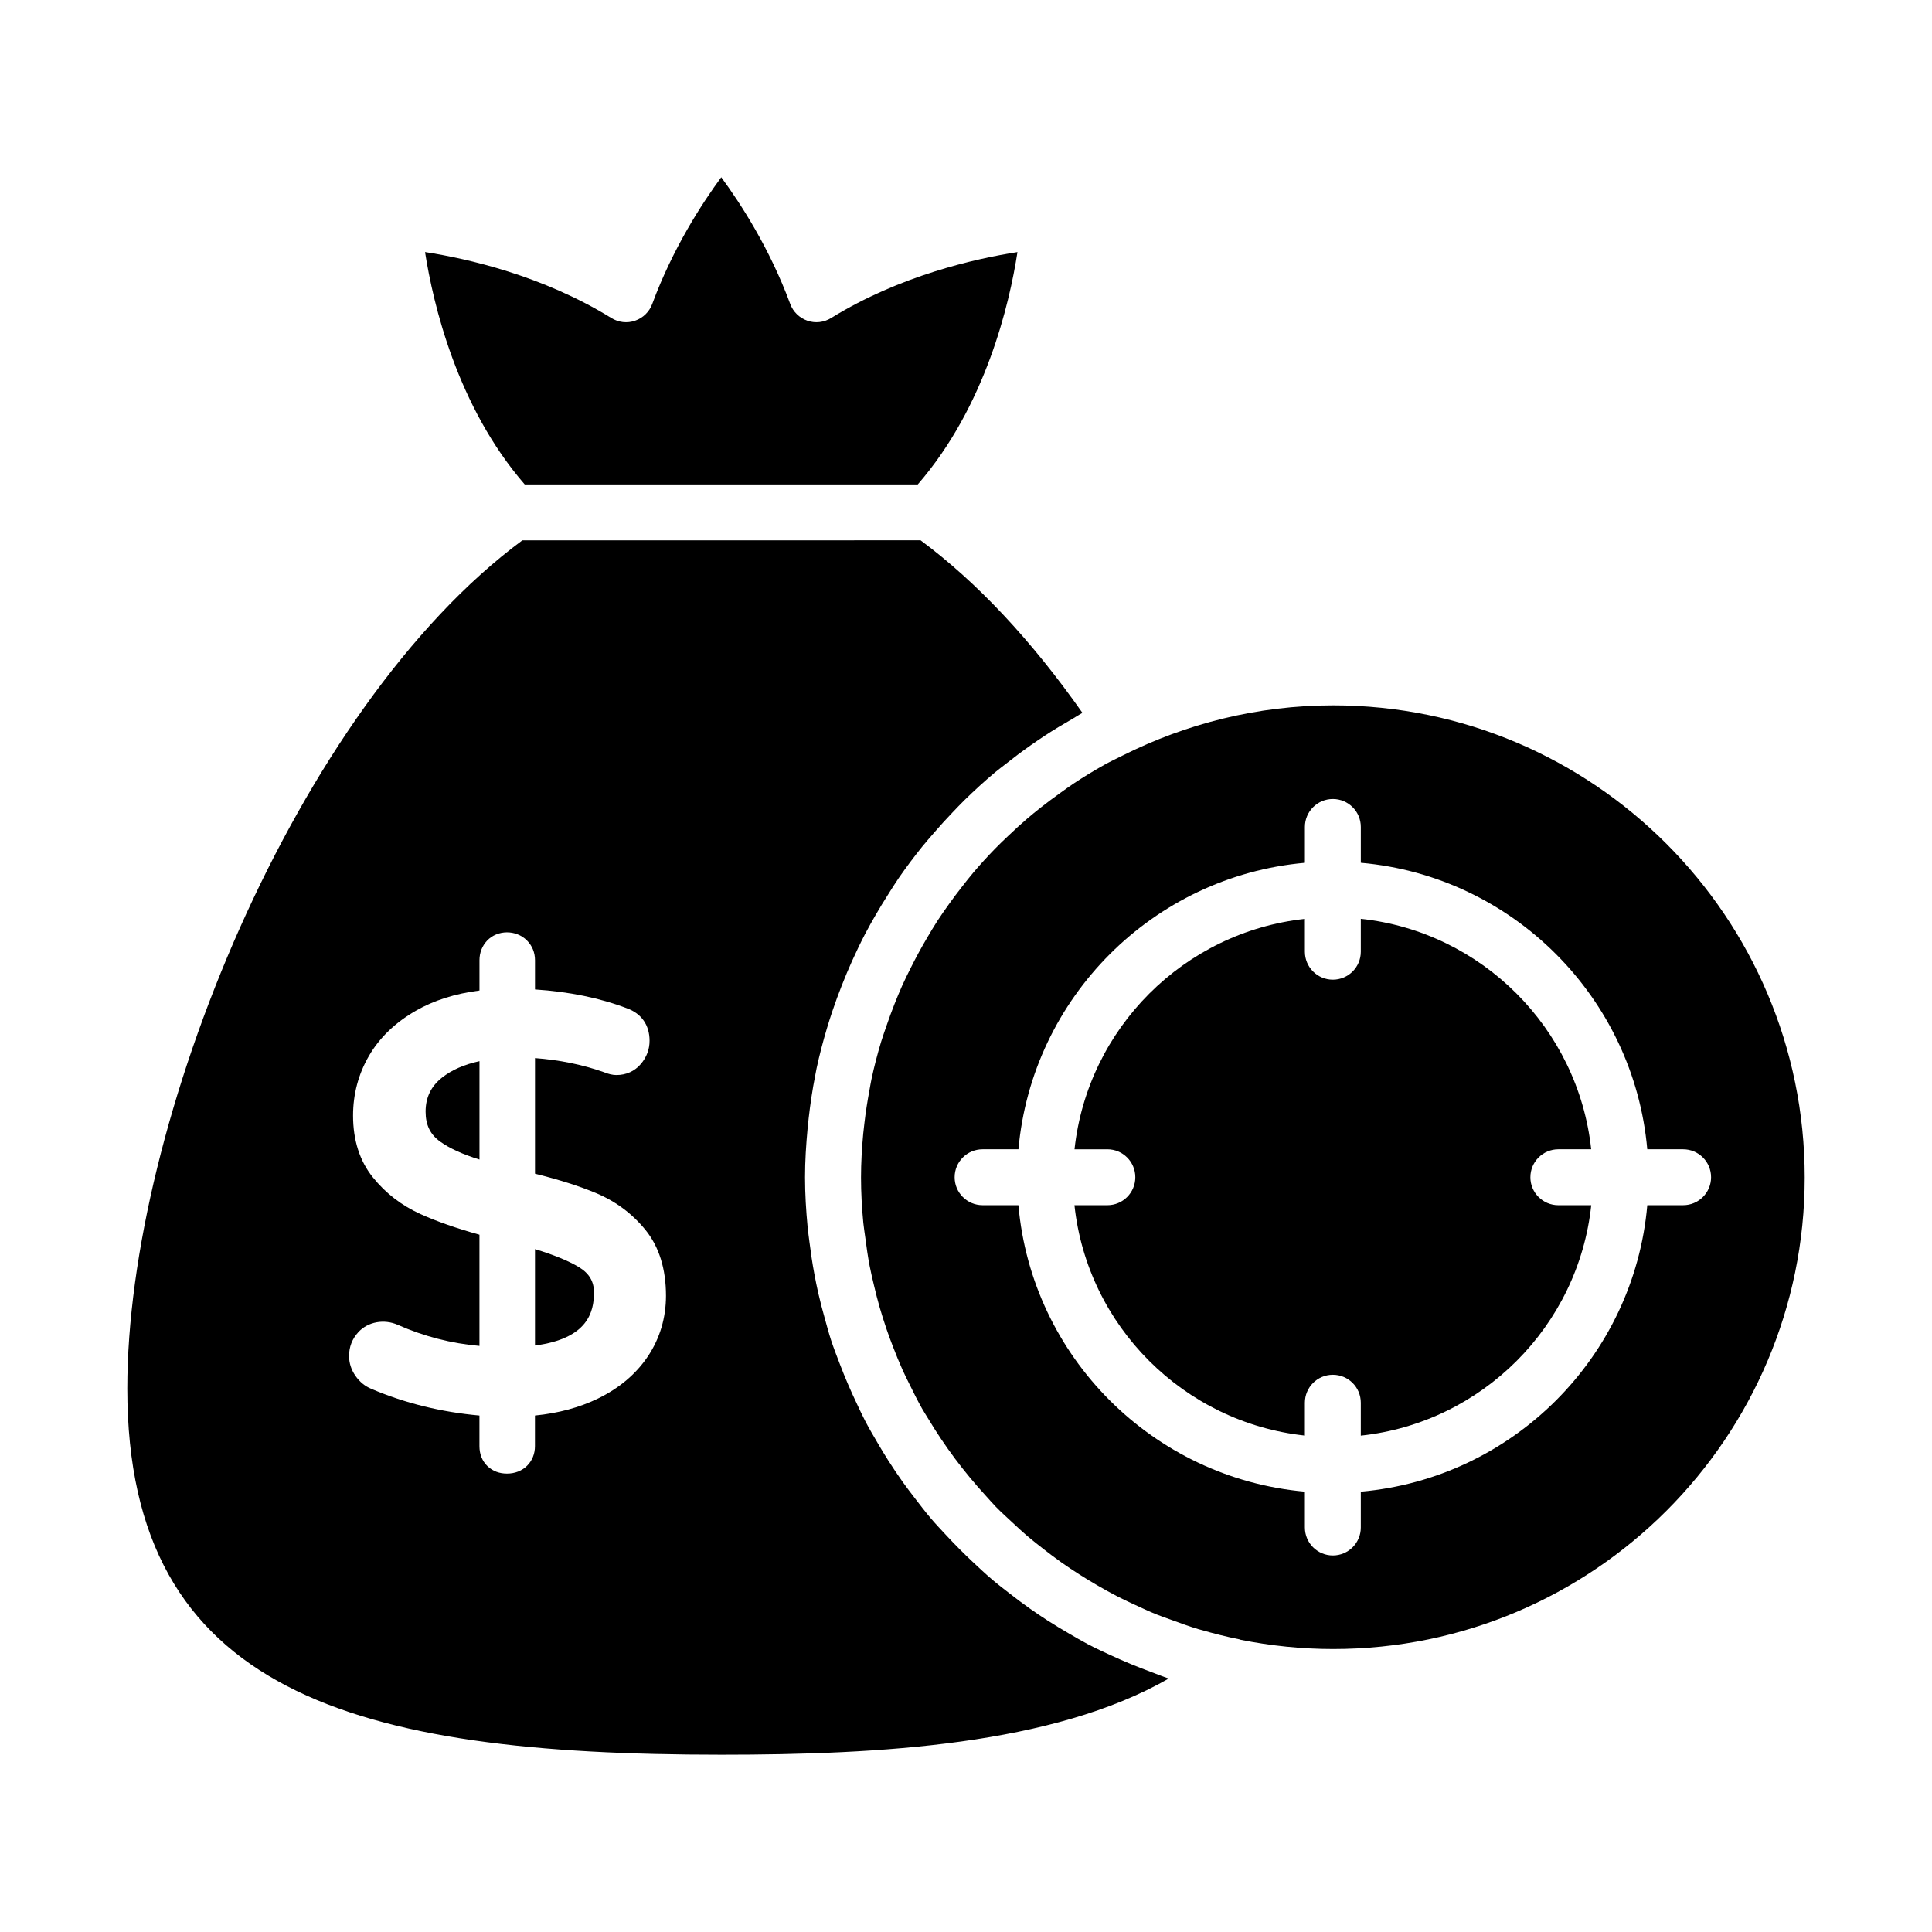 <?xml version="1.0" encoding="UTF-8"?>
<!-- Uploaded to: ICON Repo, www.svgrepo.com, Generator: ICON Repo Mixer Tools -->
<svg fill="#000000" width="800px" height="800px" version="1.1" viewBox="144 144 512 512" xmlns="http://www.w3.org/2000/svg">
 <g>
  <path d="m256.79 438.59c0 3.539 1.23 6.07 3.875 7.953l0.008 0.008c2.453 1.766 5.941 3.356 10.395 4.738v-26.07c-4.043 0.875-7.371 2.336-9.926 4.356-2.93 2.324-4.352 5.269-4.352 9.016z"/>
  <path d="m497.3 330.93c-20.059 0-38.961 4.859-55.777 13.285-1.586 0.793-3.195 1.547-4.738 2.402-2.809 1.562-5.547 3.234-8.219 5-1.281 0.844-2.508 1.754-3.75 2.644-1.691 1.207-3.359 2.445-4.988 3.734-1.223 0.965-2.434 1.945-3.613 2.953-1.707 1.457-3.352 2.981-4.977 4.523-1.211 1.152-2.422 2.297-3.582 3.492-1.969 2.027-3.875 4.117-5.707 6.277-1.098 1.297-2.137 2.641-3.18 3.977-1.102 1.406-2.172 2.836-3.211 4.289-1.047 1.469-2.094 2.941-3.078 4.453-1.02 1.562-1.961 3.176-2.91 4.785-1.457 2.473-2.824 4.988-4.109 7.555-0.824 1.648-1.652 3.293-2.406 4.984-0.719 1.609-1.383 3.242-2.035 4.879-0.734 1.852-1.414 3.727-2.062 5.621-0.492 1.43-1.008 2.852-1.449 4.301-0.98 3.258-1.844 6.562-2.559 9.926-0.207 0.965-0.352 1.949-0.535 2.918-0.539 2.879-0.996 5.789-1.336 8.734-0.113 0.926-0.227 1.852-0.312 2.789-0.355 3.824-0.586 7.684-0.586 11.598 0 4.051 0.23 8.051 0.609 12.004 0.129 1.305 0.348 2.582 0.516 3.875 0.324 2.535 0.684 5.055 1.156 7.539 0.34 1.77 0.758 3.512 1.176 5.258 0.453 1.918 0.934 3.828 1.477 5.715 0.57 1.969 1.188 3.922 1.852 5.856 0.535 1.566 1.109 3.106 1.703 4.641 0.805 2.074 1.633 4.137 2.543 6.156 0.578 1.289 1.215 2.543 1.84 3.805 1.051 2.137 2.106 4.273 3.273 6.34 0.547 0.965 1.156 1.887 1.727 2.836 4.356 7.254 9.434 14.031 15.145 20.258 0.906 0.984 1.766 2.008 2.699 2.965 1.465 1.5 3.027 2.906 4.566 4.332 1.242 1.148 2.469 2.312 3.758 3.41 1.512 1.293 3.09 2.512 4.664 3.734 1.422 1.102 2.852 2.188 4.32 3.227 1.609 1.137 3.25 2.231 4.918 3.293 1.508 0.961 3.043 1.887 4.594 2.789 1.762 1.02 3.535 2.019 5.352 2.953 1.473 0.762 2.981 1.461 4.488 2.16 2.008 0.934 4.012 1.871 6.078 2.699 1.211 0.488 2.457 0.898 3.684 1.348 2.441 0.891 4.879 1.793 7.391 2.539 0.172 0.051 0.348 0.082 0.516 0.133 3.356 0.977 6.766 1.832 10.242 2.531 0.125 0.023 0.23 0.094 0.352 0.125 7.926 1.578 16.105 2.438 24.488 2.438 68.902 0.012 124.96-56.047 124.96-124.96 0-68.988-56.059-125.12-124.96-125.12zm92.746 132.46h-9.496c-3.527 40.258-35.664 72.391-75.922 75.918v9.496c0 4.094-3.316 7.41-7.41 7.41-4.09 0-7.41-3.312-7.41-7.41v-9.5c-40.266-3.574-72.391-35.691-75.918-75.91l-9.492-0.004c-4.09 0-7.41-3.312-7.41-7.41 0-4.094 3.316-7.41 7.41-7.41h9.5c3.578-40.23 35.684-72.34 75.914-75.918v-9.5c0-4.094 3.316-7.41 7.41-7.41 4.09 0 7.41 3.312 7.41 7.41v9.496c40.223 3.527 72.34 35.652 75.914 75.922h9.5c4.09 0 7.41 3.312 7.41 7.41 0 4.098-3.316 7.41-7.41 7.41z"/>
  <path d="m297.42 479.8c-2.727-1.641-6.637-3.25-11.641-4.769v25.547c13.938-1.836 15.633-8.82 15.633-14.066-0.004-2.926-1.273-5.055-3.992-6.711z"/>
  <path d="m387.22 272.38c17.988-20.73 24.293-47.824 26.418-61.574-11.176 1.738-31.18 6.231-49.379 17.473-1.895 1.172-4.211 1.445-6.309 0.703-2.102-0.723-3.769-2.352-4.535-4.441-5.434-14.723-13.133-26.582-18.277-33.566-5.156 7.004-12.875 18.906-18.285 33.566-0.766 2.09-2.434 3.719-4.531 4.441-2.106 0.746-4.418 0.469-6.309-0.703-18.273-11.285-38.219-15.758-49.371-17.48 2.148 13.762 8.484 40.914 26.41 61.578z"/>
  <path d="m438.43 582.69c-2.055-0.953-4.121-1.898-6.117-2.949-1.711-0.902-3.367-1.883-5.035-2.852-1.918-1.113-3.82-2.25-5.676-3.449-1.617-1.043-3.207-2.113-4.777-3.223-1.82-1.281-3.586-2.625-5.34-3.992-1.492-1.164-2.996-2.305-4.438-3.527-1.82-1.543-3.555-3.176-5.293-4.805-2.348-2.199-4.609-4.481-6.805-6.832-1.473-1.586-2.965-3.144-4.363-4.797-1.441-1.699-2.785-3.477-4.144-5.242-1.082-1.406-2.16-2.809-3.188-4.254-1.336-1.879-2.617-3.793-3.859-5.738-0.918-1.434-1.793-2.894-2.656-4.359-1.188-2.016-2.371-4.031-3.461-6.109-0.805-1.535-1.516-3.117-2.262-4.684-1.598-3.348-3.062-6.758-4.394-10.242-0.828-2.168-1.676-4.324-2.398-6.535-0.578-1.777-1.055-3.594-1.562-5.398-0.656-2.328-1.277-4.668-1.816-7.039-0.379-1.676-0.719-3.359-1.035-5.059-0.527-2.812-0.949-5.652-1.305-8.512-0.164-1.328-0.359-2.641-0.484-3.981-0.41-4.332-0.68-8.703-0.68-13.125 0-4.32 0.277-8.598 0.672-12.852 0.09-0.965 0.191-1.922 0.301-2.883 0.43-3.734 0.977-7.438 1.699-11.098 0.129-0.664 0.242-1.336 0.383-2 0.758-3.562 1.688-7.074 2.719-10.547 0.465-1.582 0.973-3.141 1.492-4.699 0.766-2.281 1.602-4.535 2.481-6.769 0.859-2.191 1.758-4.356 2.727-6.492 1.09-2.402 2.219-4.789 3.438-7.125 0.895-1.707 1.84-3.375 2.801-5.043 1.031-1.789 2.109-3.547 3.215-5.289 0.965-1.516 1.898-3.047 2.918-4.523 1.949-2.824 4.016-5.566 6.168-8.246 1.023-1.266 2.098-2.481 3.16-3.715 1.586-1.836 3.215-3.629 4.898-5.387 1.051-1.098 2.09-2.203 3.176-3.266 2.602-2.547 5.293-5.016 8.098-7.363 0.934-0.781 1.918-1.496 2.871-2.254 2.141-1.695 4.324-3.34 6.574-4.918 1.262-0.883 2.523-1.754 3.816-2.598 2.324-1.52 4.711-2.957 7.141-4.344 0.934-0.535 1.82-1.145 2.769-1.656-13.586-19.316-27.984-34.668-42.895-45.73l-105.54 0.008c-60.051 44.426-104.69 154.62-104.69 224.79 0 80.805 60.25 97.031 157.46 97.031 42.016 0 87.883-2.613 118.54-20.188-1.617-0.527-3.172-1.184-4.762-1.77-3.582-1.324-7.094-2.769-10.531-4.371zm-122.69-79.309-0.008 0.008c-3.133 4.703-7.598 8.488-13.273 11.242-4.887 2.375-10.492 3.887-16.691 4.5v8.105c0 2.031-0.719 3.828-2.082 5.195-1.387 1.367-3.231 2.082-5.34 2.082-2.023 0-3.746-0.652-5.129-1.938-1.426-1.367-2.16-3.199-2.16-5.34v-8.105c-10.152-0.91-19.777-3.285-28.656-7.074-1.68-0.688-3.106-1.852-4.207-3.453-1.117-1.605-1.688-3.379-1.688-5.262 0-2.41 0.828-4.535 2.461-6.309 2.555-2.793 6.852-3.523 10.449-1.938 6.883 3.055 14.152 4.926 21.645 5.586v-29.469c-6.086-1.691-11.312-3.523-15.566-5.449-5.043-2.273-9.305-5.551-12.664-9.738-3.496-4.328-5.266-9.848-5.266-16.379 0-5.688 1.414-11.012 4.203-15.816 2.789-4.82 6.977-8.848 12.438-11.98 4.769-2.742 10.43-4.535 16.859-5.356v-8.016c0-1.996 0.699-3.793 2.023-5.203 2.746-2.894 7.664-2.93 10.531-0.066 1.41 1.395 2.16 3.219 2.16 5.266v7.734c9.023 0.594 17.211 2.266 24.359 4.992 3.848 1.383 6 4.449 6 8.609 0 2.266-0.773 4.332-2.305 6.148-1.648 1.926-3.891 2.938-6.488 2.938-0.992 0-2.117-0.262-3.449-0.809-5.578-1.961-11.688-3.207-18.117-3.684v30.633c6.406 1.59 11.871 3.328 16.262 5.18 5.168 2.18 9.551 5.457 13.027 9.746 3.598 4.449 5.422 10.324 5.422 17.453-0.012 5.836-1.605 11.207-4.75 15.965z"/>
  <path d="m549.57 455.98c0-4.094 3.316-7.41 7.41-7.41h8.703c-3.469-32.094-29-57.648-61.055-61.074v8.719c0 4.094-3.316 7.41-7.41 7.41-4.09 0-7.41-3.312-7.41-7.41v-8.699c-32.059 3.473-57.582 29-61.051 61.055h8.703c4.09 0 7.41 3.312 7.41 7.41 0 4.094-3.316 7.41-7.41 7.41h-8.719c3.426 32.051 28.973 57.578 61.066 61.051v-8.703c0-4.094 3.316-7.41 7.41-7.41 4.09 0 7.41 3.312 7.41 7.41v8.719c32.09-3.422 57.645-28.977 61.07-61.066h-8.719c-4.094 0-7.41-3.312-7.41-7.41z"/>
 </g>
</svg>